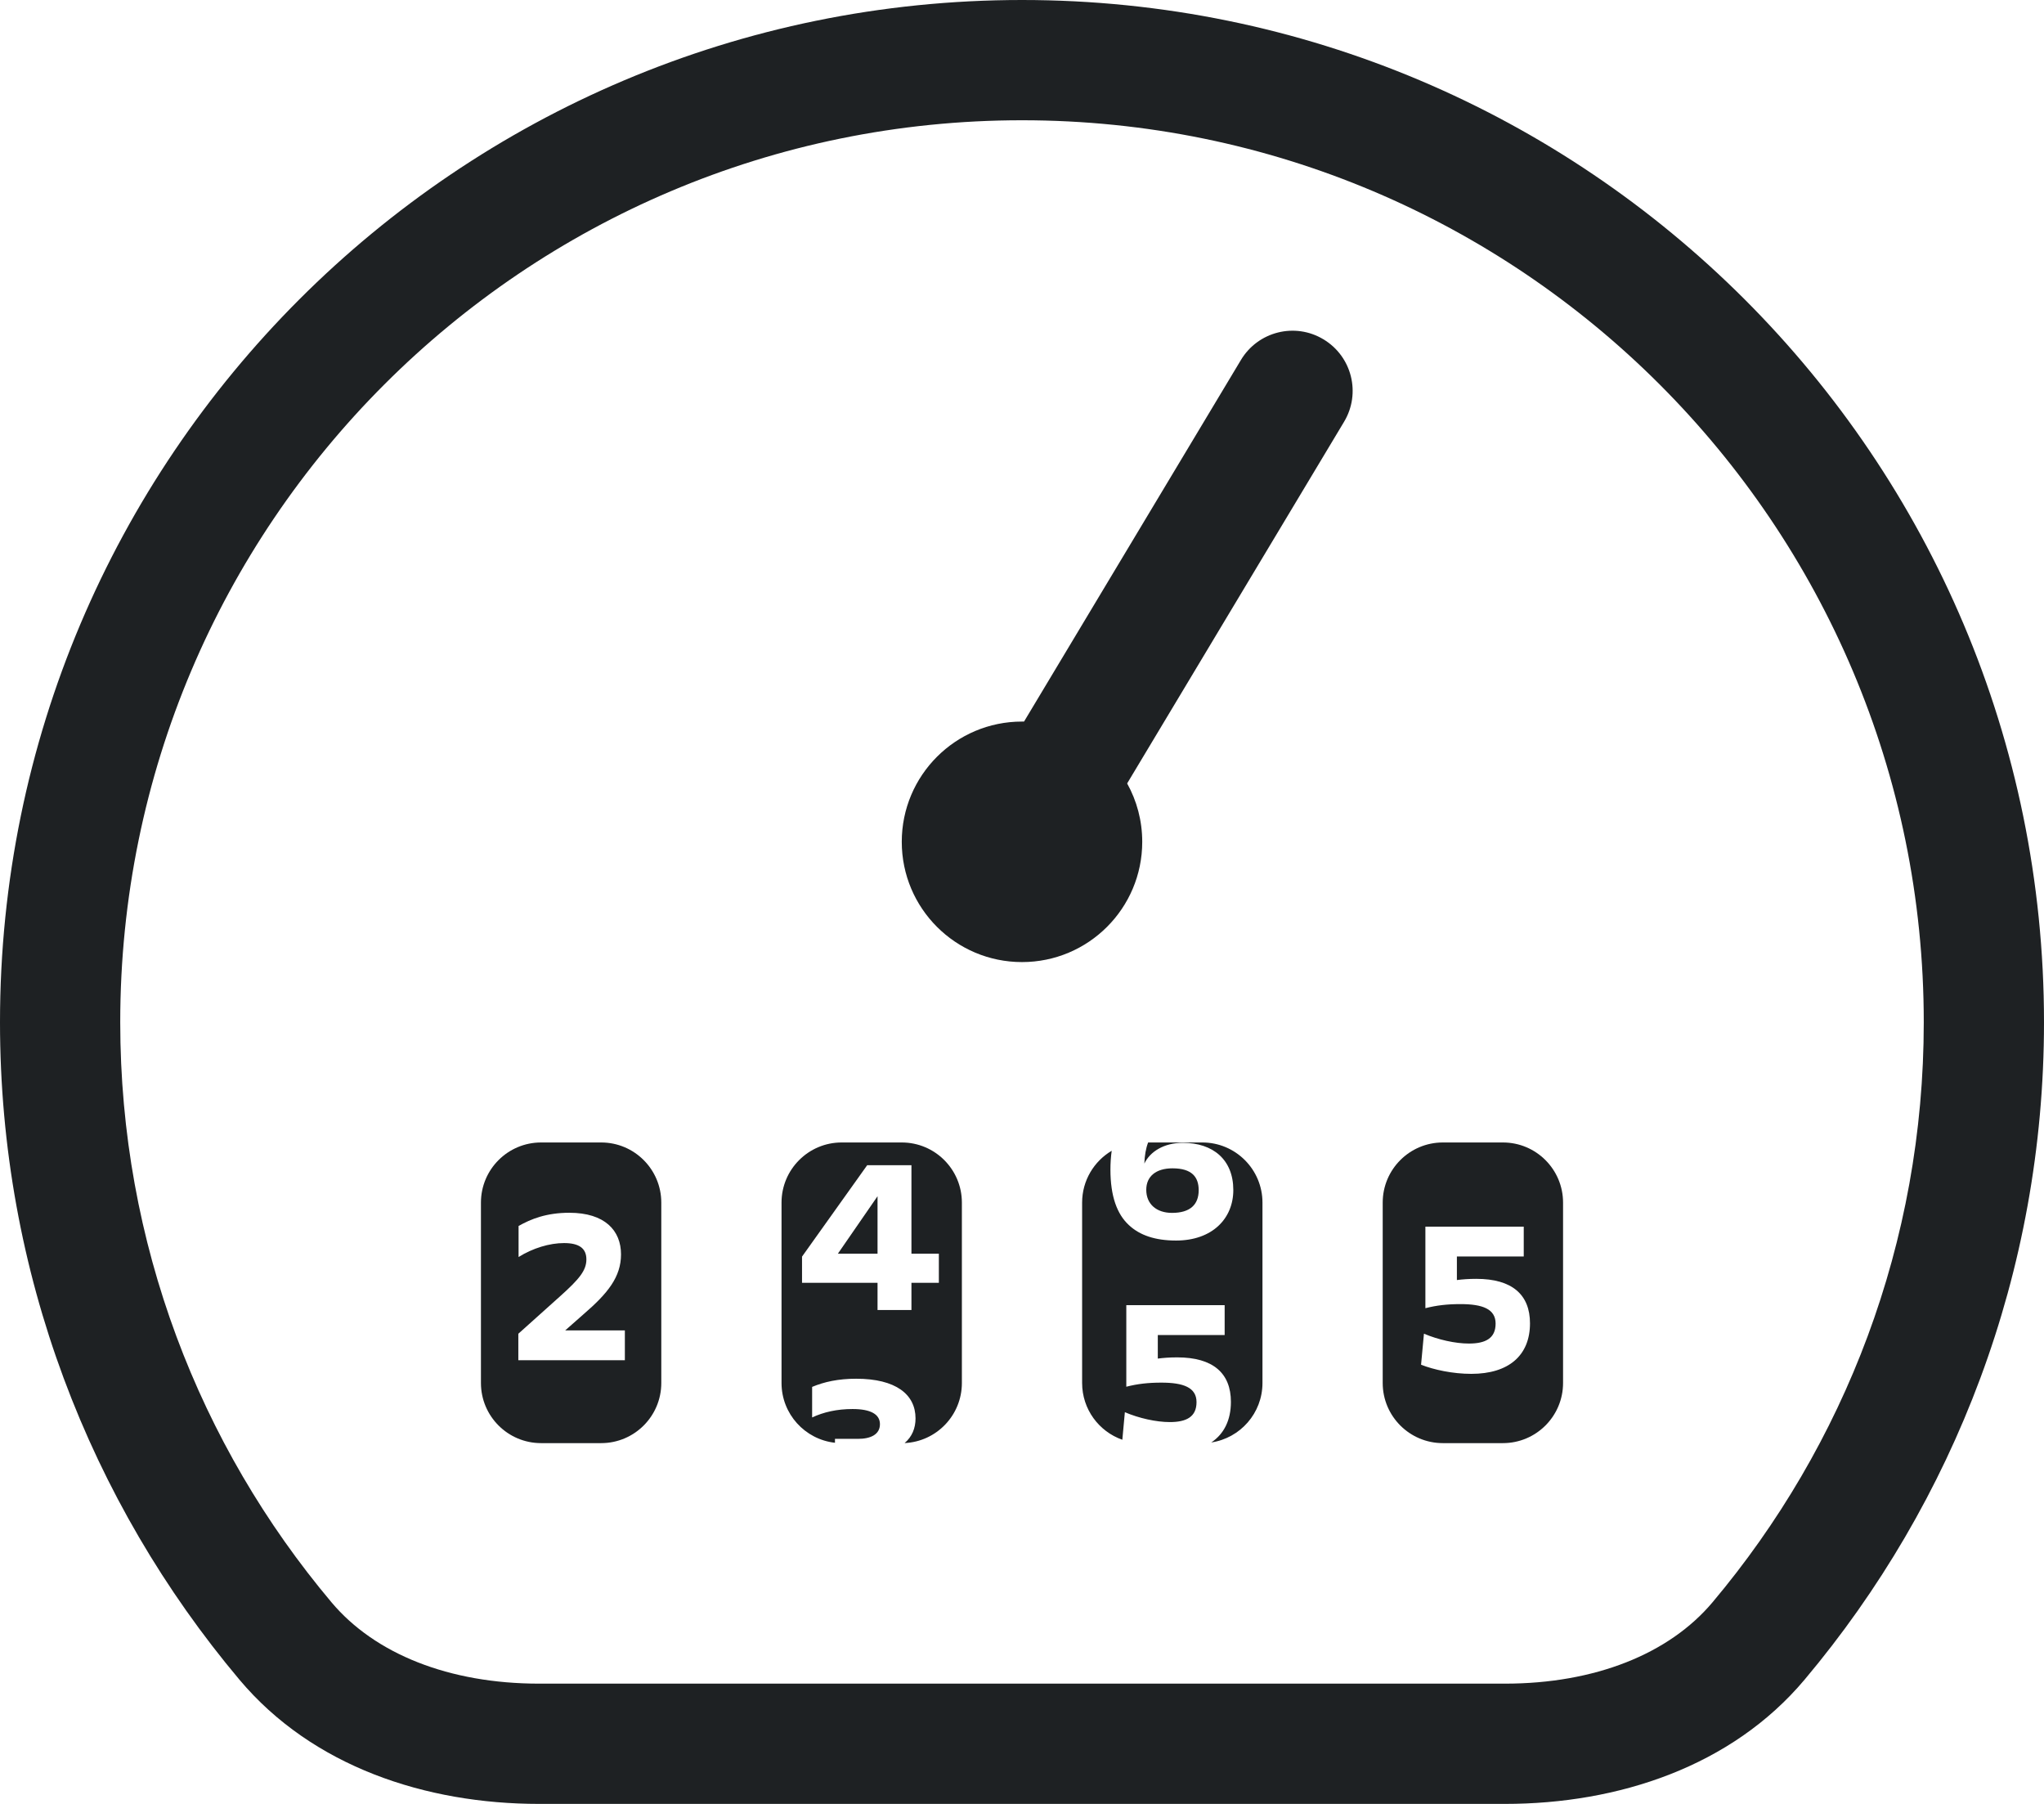 <svg width="34" height="30" viewBox="0 0 34 30" fill="none" xmlns="http://www.w3.org/2000/svg">
    <path d="M22.014 5.643C22.488 5.927 22.642 6.541 22.357 7.015L18.749 13.029C18.909 13.316 19 13.648 19 14C19 15.105 18.105 16 17 16C15.895 16 15 15.105 15 14C15 12.895 15.895 12 17 12L17.034 12L20.642 5.986C20.927 5.512 21.541 5.358 22.014 5.643Z" fill="#1E2123"/>
    <path fill-rule="evenodd" clip-rule="evenodd" d="M9 19C8.448 19 8 19.448 8 20V23C8 23.552 8.448 24 9 24H10C10.552 24 11 23.552 11 23V20C11 19.448 10.552 19 10 19H9ZM9.402 22.125L9.706 21.857C10.11 21.509 10.33 21.237 10.33 20.861C10.33 20.465 10.062 20.169 9.47 20.169C9.09 20.169 8.83 20.273 8.626 20.389V20.905C8.862 20.757 9.142 20.673 9.382 20.673C9.634 20.673 9.754 20.761 9.754 20.945C9.754 21.129 9.634 21.273 9.322 21.553L8.622 22.181V22.621H10.394V22.125H9.402Z" fill="#1E2123"/>
    <path d="M13.937 20.85L14.597 19.894V20.85H13.937Z" fill="#1E2123"/>
    <path fill-rule="evenodd" clip-rule="evenodd" d="M13 20C13 19.448 13.448 19 14 19H15C15.552 19 16 19.448 16 20V23C16 23.537 15.577 23.975 15.047 23.999C15.172 23.894 15.229 23.751 15.229 23.589C15.229 23.189 14.901 22.929 14.241 22.929C13.945 22.929 13.709 22.981 13.509 23.065V23.573C13.697 23.485 13.921 23.433 14.181 23.433C14.485 23.433 14.637 23.521 14.637 23.685C14.637 23.857 14.481 23.929 14.273 23.929H13.889V23.994C13.389 23.939 13 23.515 13 23V20ZM15.617 20.85H15.161V19.378H14.425L13.341 20.898V21.334H14.597V21.786H15.161V21.334H15.617V20.85Z" fill="#1E2123"/>
    <path d="M19.675 19.006C20.179 19.006 20.515 19.287 20.515 19.791C20.515 20.267 20.163 20.631 19.563 20.631C19.215 20.631 18.959 20.543 18.779 20.375C18.579 20.191 18.471 19.891 18.471 19.451C18.471 19.342 18.478 19.238 18.492 19.138C18.198 19.312 18 19.633 18 20V23C18 23.436 18.279 23.807 18.669 23.944L18.711 23.486C18.947 23.586 19.231 23.65 19.459 23.65C19.731 23.65 19.903 23.566 19.903 23.318C19.903 23.074 19.683 22.994 19.319 22.994C19.099 22.994 18.923 23.014 18.735 23.062V21.706H20.371V22.202H19.259V22.594C19.351 22.582 19.455 22.574 19.583 22.574C20.179 22.574 20.475 22.838 20.475 23.314C20.475 23.617 20.361 23.847 20.148 23.989C20.63 23.917 21 23.502 21 23V20C21 19.448 20.552 19 20 19H19.098C19.06 19.099 19.04 19.217 19.035 19.351C19.131 19.151 19.363 19.006 19.675 19.006Z" fill="#1E2123"/>
    <path d="M19.495 20.171C19.795 20.171 19.939 20.035 19.939 19.794C19.939 19.575 19.827 19.43 19.503 19.43C19.231 19.43 19.067 19.562 19.067 19.787C19.067 20.023 19.235 20.171 19.495 20.171Z" fill="#1E2123"/>
    <path fill-rule="evenodd" clip-rule="evenodd" d="M23 20C23 19.448 23.448 19 24 19H25C25.552 19 26 19.448 26 20V23C26 23.552 25.552 24 25 24H24C23.448 24 23 23.552 23 23V20ZM24.558 21.268C25.154 21.268 25.45 21.532 25.45 22.008C25.45 22.54 25.098 22.848 24.474 22.848C24.166 22.848 23.85 22.78 23.638 22.696L23.686 22.18C23.922 22.28 24.206 22.344 24.434 22.344C24.706 22.344 24.878 22.26 24.878 22.012C24.878 21.768 24.658 21.688 24.294 21.688C24.074 21.688 23.898 21.708 23.71 21.756V20.4H25.346V20.896H24.234V21.288C24.326 21.276 24.43 21.268 24.558 21.268Z" fill="#1E2123"/>
    <path fill-rule="evenodd" clip-rule="evenodd" d="M25.032 30C26.919 30 28.803 29.379 30.018 27.933C32.503 24.978 34 21.164 34 17C34 7.611 26.389 0 17 0C7.611 0 0 7.611 0 17C0 21.164 1.497 24.978 3.982 27.933C5.197 29.379 7.08 30 8.968 30H25.032ZM32 17C32 20.675 30.681 24.038 28.487 26.646C27.763 27.508 26.526 28 25.032 28H8.968C7.474 28 6.237 27.508 5.513 26.646C3.319 24.038 2 20.675 2 17C2 8.716 8.716 2 17 2C25.284 2 32 8.716 32 17Z" fill="#1E2123"/>
</svg>
